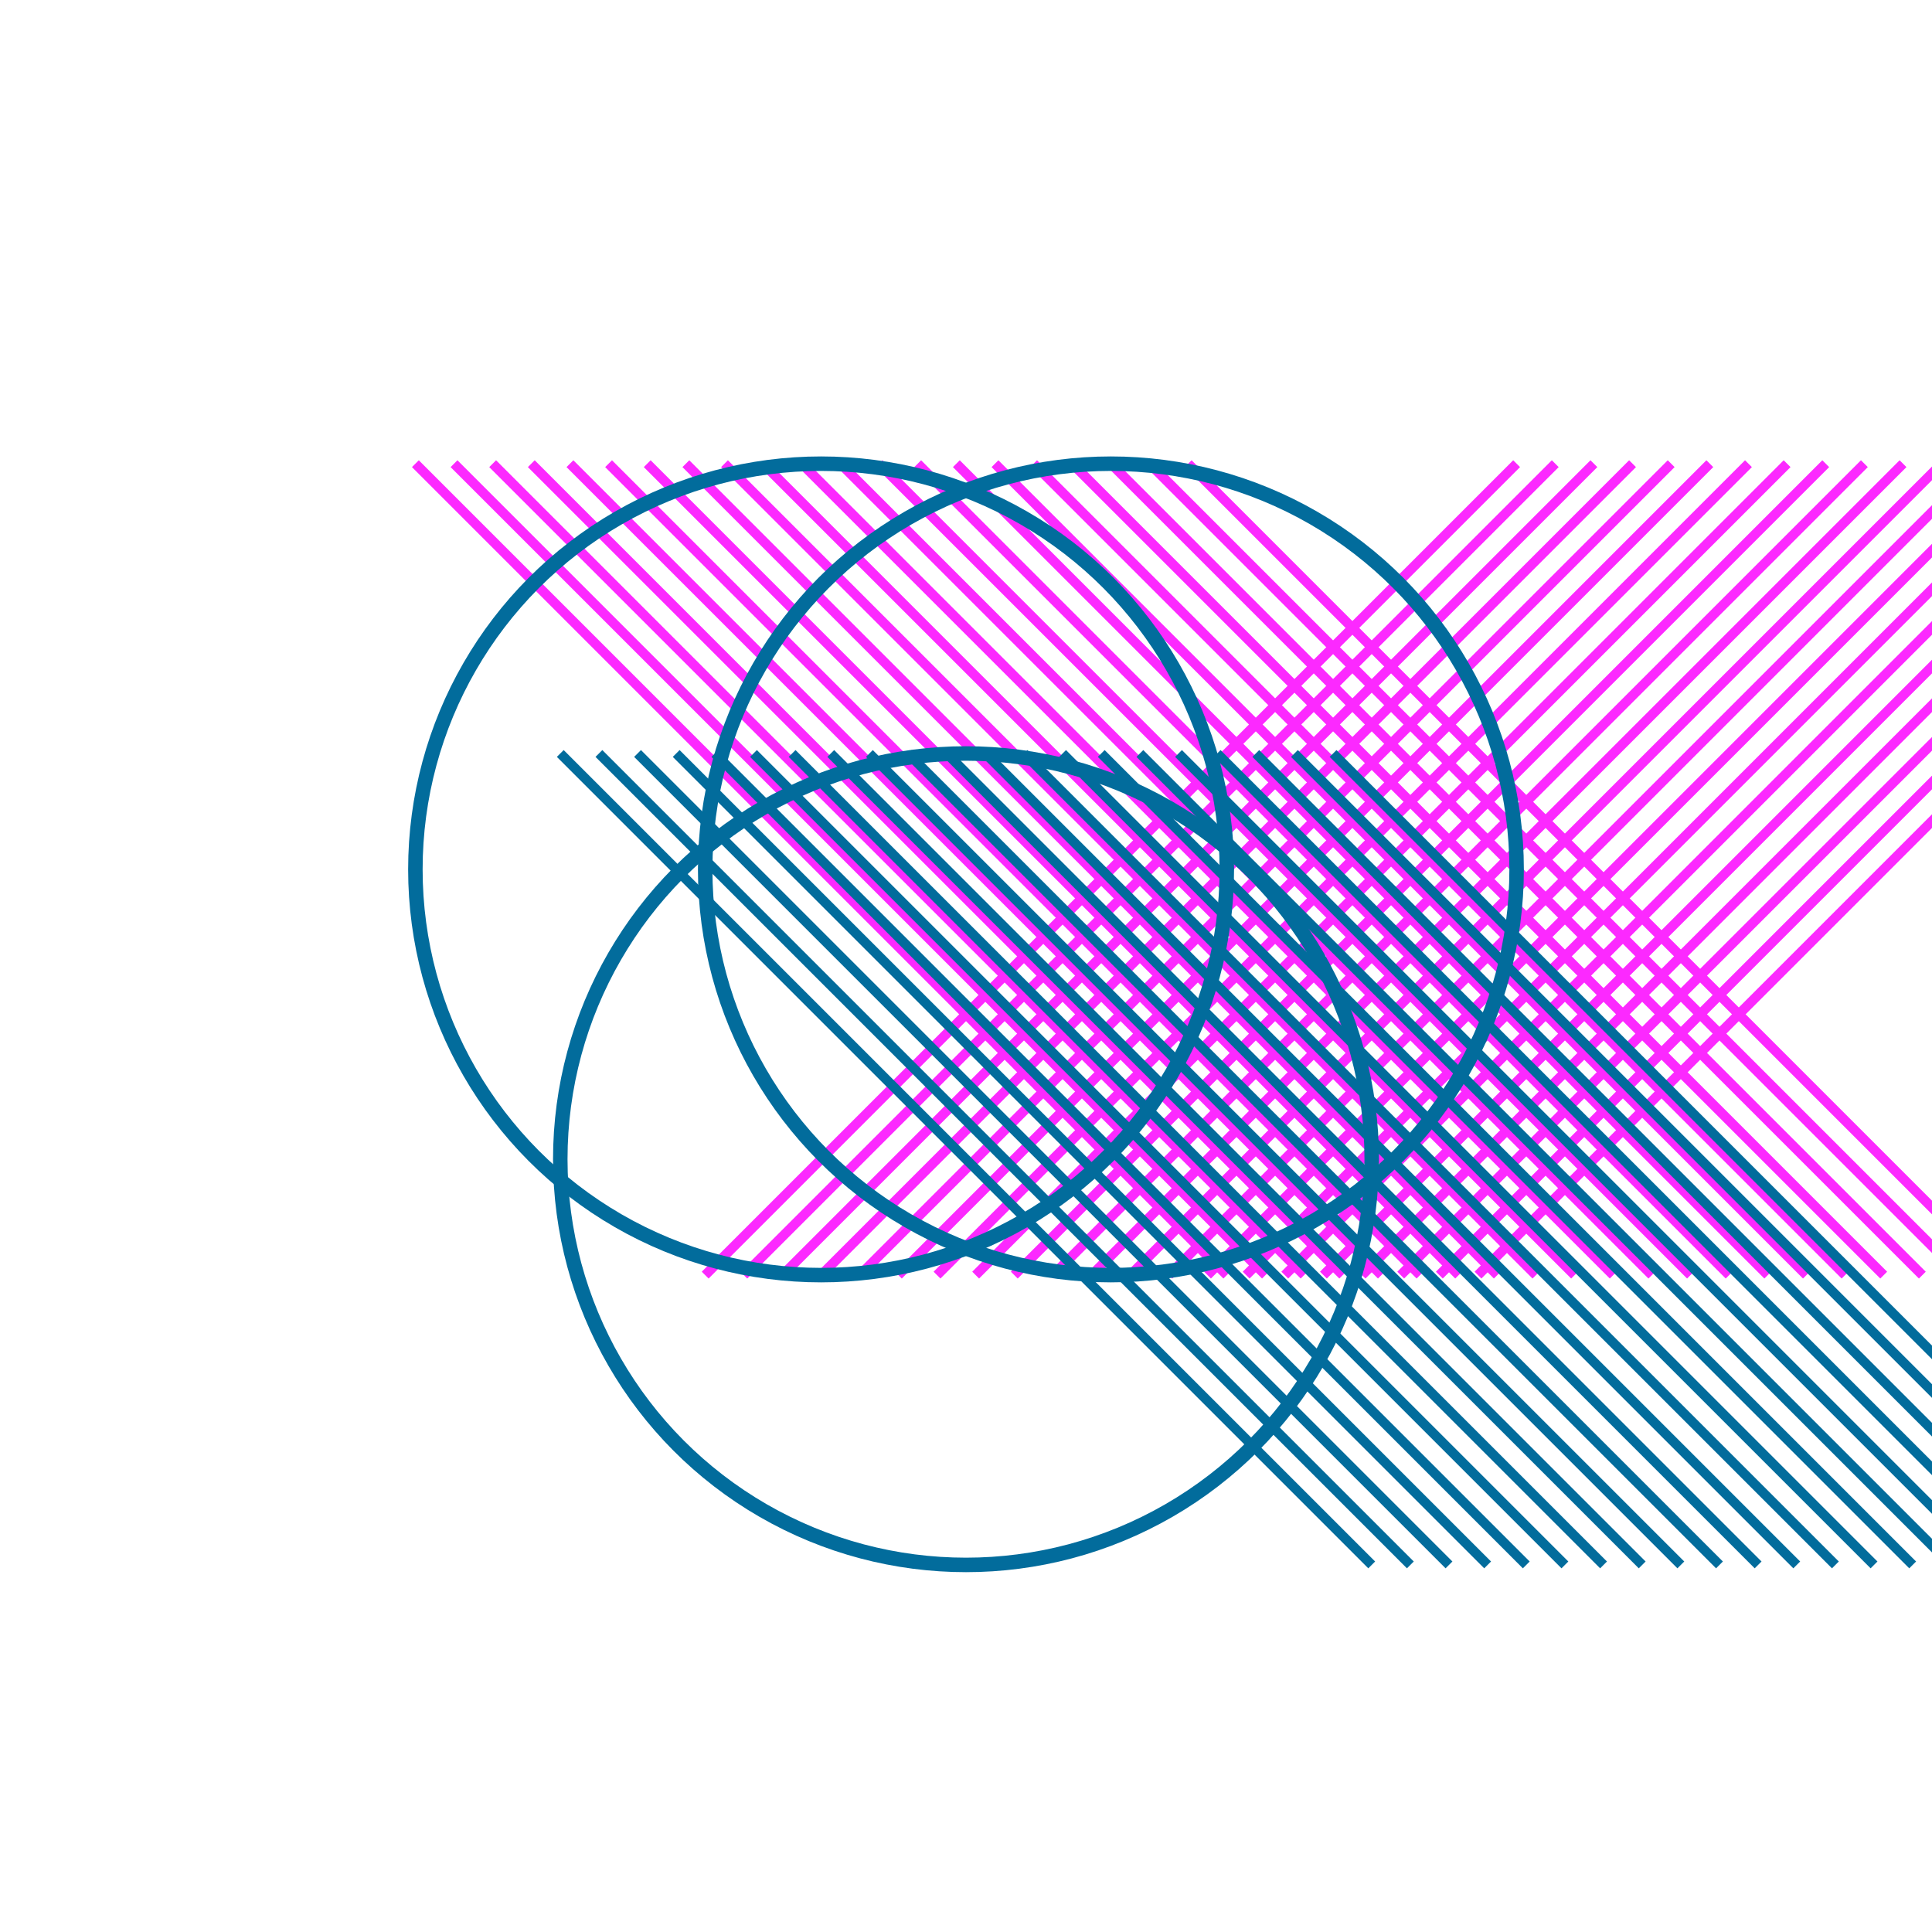 <svg xmlns="http://www.w3.org/2000/svg" viewBox="0 0 200 200" width="400" height="400">
  <defs>
    <clipPath id="clip1">
      <circle cx="85" cy="90" r="42"/>
    </clipPath>
    <clipPath id="clip2">
      <circle cx="115" cy="90" r="42"/>
    </clipPath>
    <clipPath id="clip3">
      <circle cx="100" cy="120" r="42"/>
    </clipPath>
  </defs>
  
  <g clip-path="url(clip1)">
    <line x1="43" y1="48" x2="127" y2="132" stroke="rgb(252,41,255)" stroke-width="1"/>
    <line x1="47" y1="48" x2="131" y2="132" stroke="rgb(252,41,255)" stroke-width="1"/>
    <line x1="51" y1="48" x2="135" y2="132" stroke="rgb(252,41,255)" stroke-width="1"/>
    <line x1="55" y1="48" x2="139" y2="132" stroke="rgb(252,41,255)" stroke-width="1"/>
    <line x1="59" y1="48" x2="143" y2="132" stroke="rgb(252,41,255)" stroke-width="1"/>
    <line x1="63" y1="48" x2="147" y2="132" stroke="rgb(252,41,255)" stroke-width="1"/>
    <line x1="67" y1="48" x2="151" y2="132" stroke="rgb(252,41,255)" stroke-width="1"/>
    <line x1="71" y1="48" x2="155" y2="132" stroke="rgb(252,41,255)" stroke-width="1"/>
    <line x1="75" y1="48" x2="159" y2="132" stroke="rgb(252,41,255)" stroke-width="1"/>
    <line x1="79" y1="48" x2="163" y2="132" stroke="rgb(252,41,255)" stroke-width="1"/>
    <line x1="83" y1="48" x2="167" y2="132" stroke="rgb(252,41,255)" stroke-width="1"/>
    <line x1="87" y1="48" x2="171" y2="132" stroke="rgb(252,41,255)" stroke-width="1"/>
    <line x1="91" y1="48" x2="175" y2="132" stroke="rgb(252,41,255)" stroke-width="1"/>
    <line x1="95" y1="48" x2="179" y2="132" stroke="rgb(252,41,255)" stroke-width="1"/>
    <line x1="99" y1="48" x2="183" y2="132" stroke="rgb(252,41,255)" stroke-width="1"/>
    <line x1="103" y1="48" x2="187" y2="132" stroke="rgb(252,41,255)" stroke-width="1"/>
    <line x1="107" y1="48" x2="191" y2="132" stroke="rgb(252,41,255)" stroke-width="1"/>
    <line x1="111" y1="48" x2="195" y2="132" stroke="rgb(252,41,255)" stroke-width="1"/>
    <line x1="115" y1="48" x2="199" y2="132" stroke="rgb(252,41,255)" stroke-width="1"/>
    <line x1="119" y1="48" x2="203" y2="132" stroke="rgb(252,41,255)" stroke-width="1"/>
    <line x1="123" y1="48" x2="207" y2="132" stroke="rgb(252,41,255)" stroke-width="1"/>
  </g>
  
  <g clip-path="url(clip2)">
    <line x1="73" y1="132" x2="157" y2="48" stroke="rgb(252,41,255)" stroke-width="1"/>
    <line x1="77" y1="132" x2="161" y2="48" stroke="rgb(252,41,255)" stroke-width="1"/>
    <line x1="81" y1="132" x2="165" y2="48" stroke="rgb(252,41,255)" stroke-width="1"/>
    <line x1="85" y1="132" x2="169" y2="48" stroke="rgb(252,41,255)" stroke-width="1"/>
    <line x1="89" y1="132" x2="173" y2="48" stroke="rgb(252,41,255)" stroke-width="1"/>
    <line x1="93" y1="132" x2="177" y2="48" stroke="rgb(252,41,255)" stroke-width="1"/>
    <line x1="97" y1="132" x2="181" y2="48" stroke="rgb(252,41,255)" stroke-width="1"/>
    <line x1="101" y1="132" x2="185" y2="48" stroke="rgb(252,41,255)" stroke-width="1"/>
    <line x1="105" y1="132" x2="189" y2="48" stroke="rgb(252,41,255)" stroke-width="1"/>
    <line x1="109" y1="132" x2="193" y2="48" stroke="rgb(252,41,255)" stroke-width="1"/>
    <line x1="113" y1="132" x2="197" y2="48" stroke="rgb(252,41,255)" stroke-width="1"/>
    <line x1="117" y1="132" x2="201" y2="48" stroke="rgb(252,41,255)" stroke-width="1"/>
    <line x1="121" y1="132" x2="205" y2="48" stroke="rgb(252,41,255)" stroke-width="1"/>
    <line x1="125" y1="132" x2="209" y2="48" stroke="rgb(252,41,255)" stroke-width="1"/>
    <line x1="129" y1="132" x2="213" y2="48" stroke="rgb(252,41,255)" stroke-width="1"/>
    <line x1="133" y1="132" x2="217" y2="48" stroke="rgb(252,41,255)" stroke-width="1"/>
    <line x1="137" y1="132" x2="221" y2="48" stroke="rgb(252,41,255)" stroke-width="1"/>
    <line x1="141" y1="132" x2="225" y2="48" stroke="rgb(252,41,255)" stroke-width="1"/>
    <line x1="145" y1="132" x2="229" y2="48" stroke="rgb(252,41,255)" stroke-width="1"/>
    <line x1="149" y1="132" x2="233" y2="48" stroke="rgb(252,41,255)" stroke-width="1"/>
    <line x1="153" y1="132" x2="237" y2="48" stroke="rgb(252,41,255)" stroke-width="1"/>
  </g>
  
  <g clip-path="url(clip3)">
    <line x1="58" y1="78" x2="142" y2="162" stroke="rgb(2,108,156)" stroke-width="1"/>
    <line x1="62" y1="78" x2="146" y2="162" stroke="rgb(2,108,156)" stroke-width="1"/>
    <line x1="66" y1="78" x2="150" y2="162" stroke="rgb(2,108,156)" stroke-width="1"/>
    <line x1="70" y1="78" x2="154" y2="162" stroke="rgb(2,108,156)" stroke-width="1"/>
    <line x1="74" y1="78" x2="158" y2="162" stroke="rgb(2,108,156)" stroke-width="1"/>
    <line x1="78" y1="78" x2="162" y2="162" stroke="rgb(2,108,156)" stroke-width="1"/>
    <line x1="82" y1="78" x2="166" y2="162" stroke="rgb(2,108,156)" stroke-width="1"/>
    <line x1="86" y1="78" x2="170" y2="162" stroke="rgb(2,108,156)" stroke-width="1"/>
    <line x1="90" y1="78" x2="174" y2="162" stroke="rgb(2,108,156)" stroke-width="1"/>
    <line x1="94" y1="78" x2="178" y2="162" stroke="rgb(2,108,156)" stroke-width="1"/>
    <line x1="98" y1="78" x2="182" y2="162" stroke="rgb(2,108,156)" stroke-width="1"/>
    <line x1="102" y1="78" x2="186" y2="162" stroke="rgb(2,108,156)" stroke-width="1"/>
    <line x1="106" y1="78" x2="190" y2="162" stroke="rgb(2,108,156)" stroke-width="1"/>
    <line x1="110" y1="78" x2="194" y2="162" stroke="rgb(2,108,156)" stroke-width="1"/>
    <line x1="114" y1="78" x2="198" y2="162" stroke="rgb(2,108,156)" stroke-width="1"/>
    <line x1="118" y1="78" x2="202" y2="162" stroke="rgb(2,108,156)" stroke-width="1"/>
    <line x1="122" y1="78" x2="206" y2="162" stroke="rgb(2,108,156)" stroke-width="1"/>
    <line x1="126" y1="78" x2="210" y2="162" stroke="rgb(2,108,156)" stroke-width="1"/>
    <line x1="130" y1="78" x2="214" y2="162" stroke="rgb(2,108,156)" stroke-width="1"/>
    <line x1="134" y1="78" x2="218" y2="162" stroke="rgb(2,108,156)" stroke-width="1"/>
    <line x1="138" y1="78" x2="222" y2="162" stroke="rgb(2,108,156)" stroke-width="1"/>
  </g>
  
  <circle cx="85" cy="90" r="42" fill="none" stroke="rgb(2,108,156)" stroke-width="1.5"/>
  <circle cx="115" cy="90" r="42" fill="none" stroke="rgb(2,108,156)" stroke-width="1.5"/>
  <circle cx="100" cy="120" r="42" fill="none" stroke="rgb(2,108,156)" stroke-width="1.5"/>
</svg>